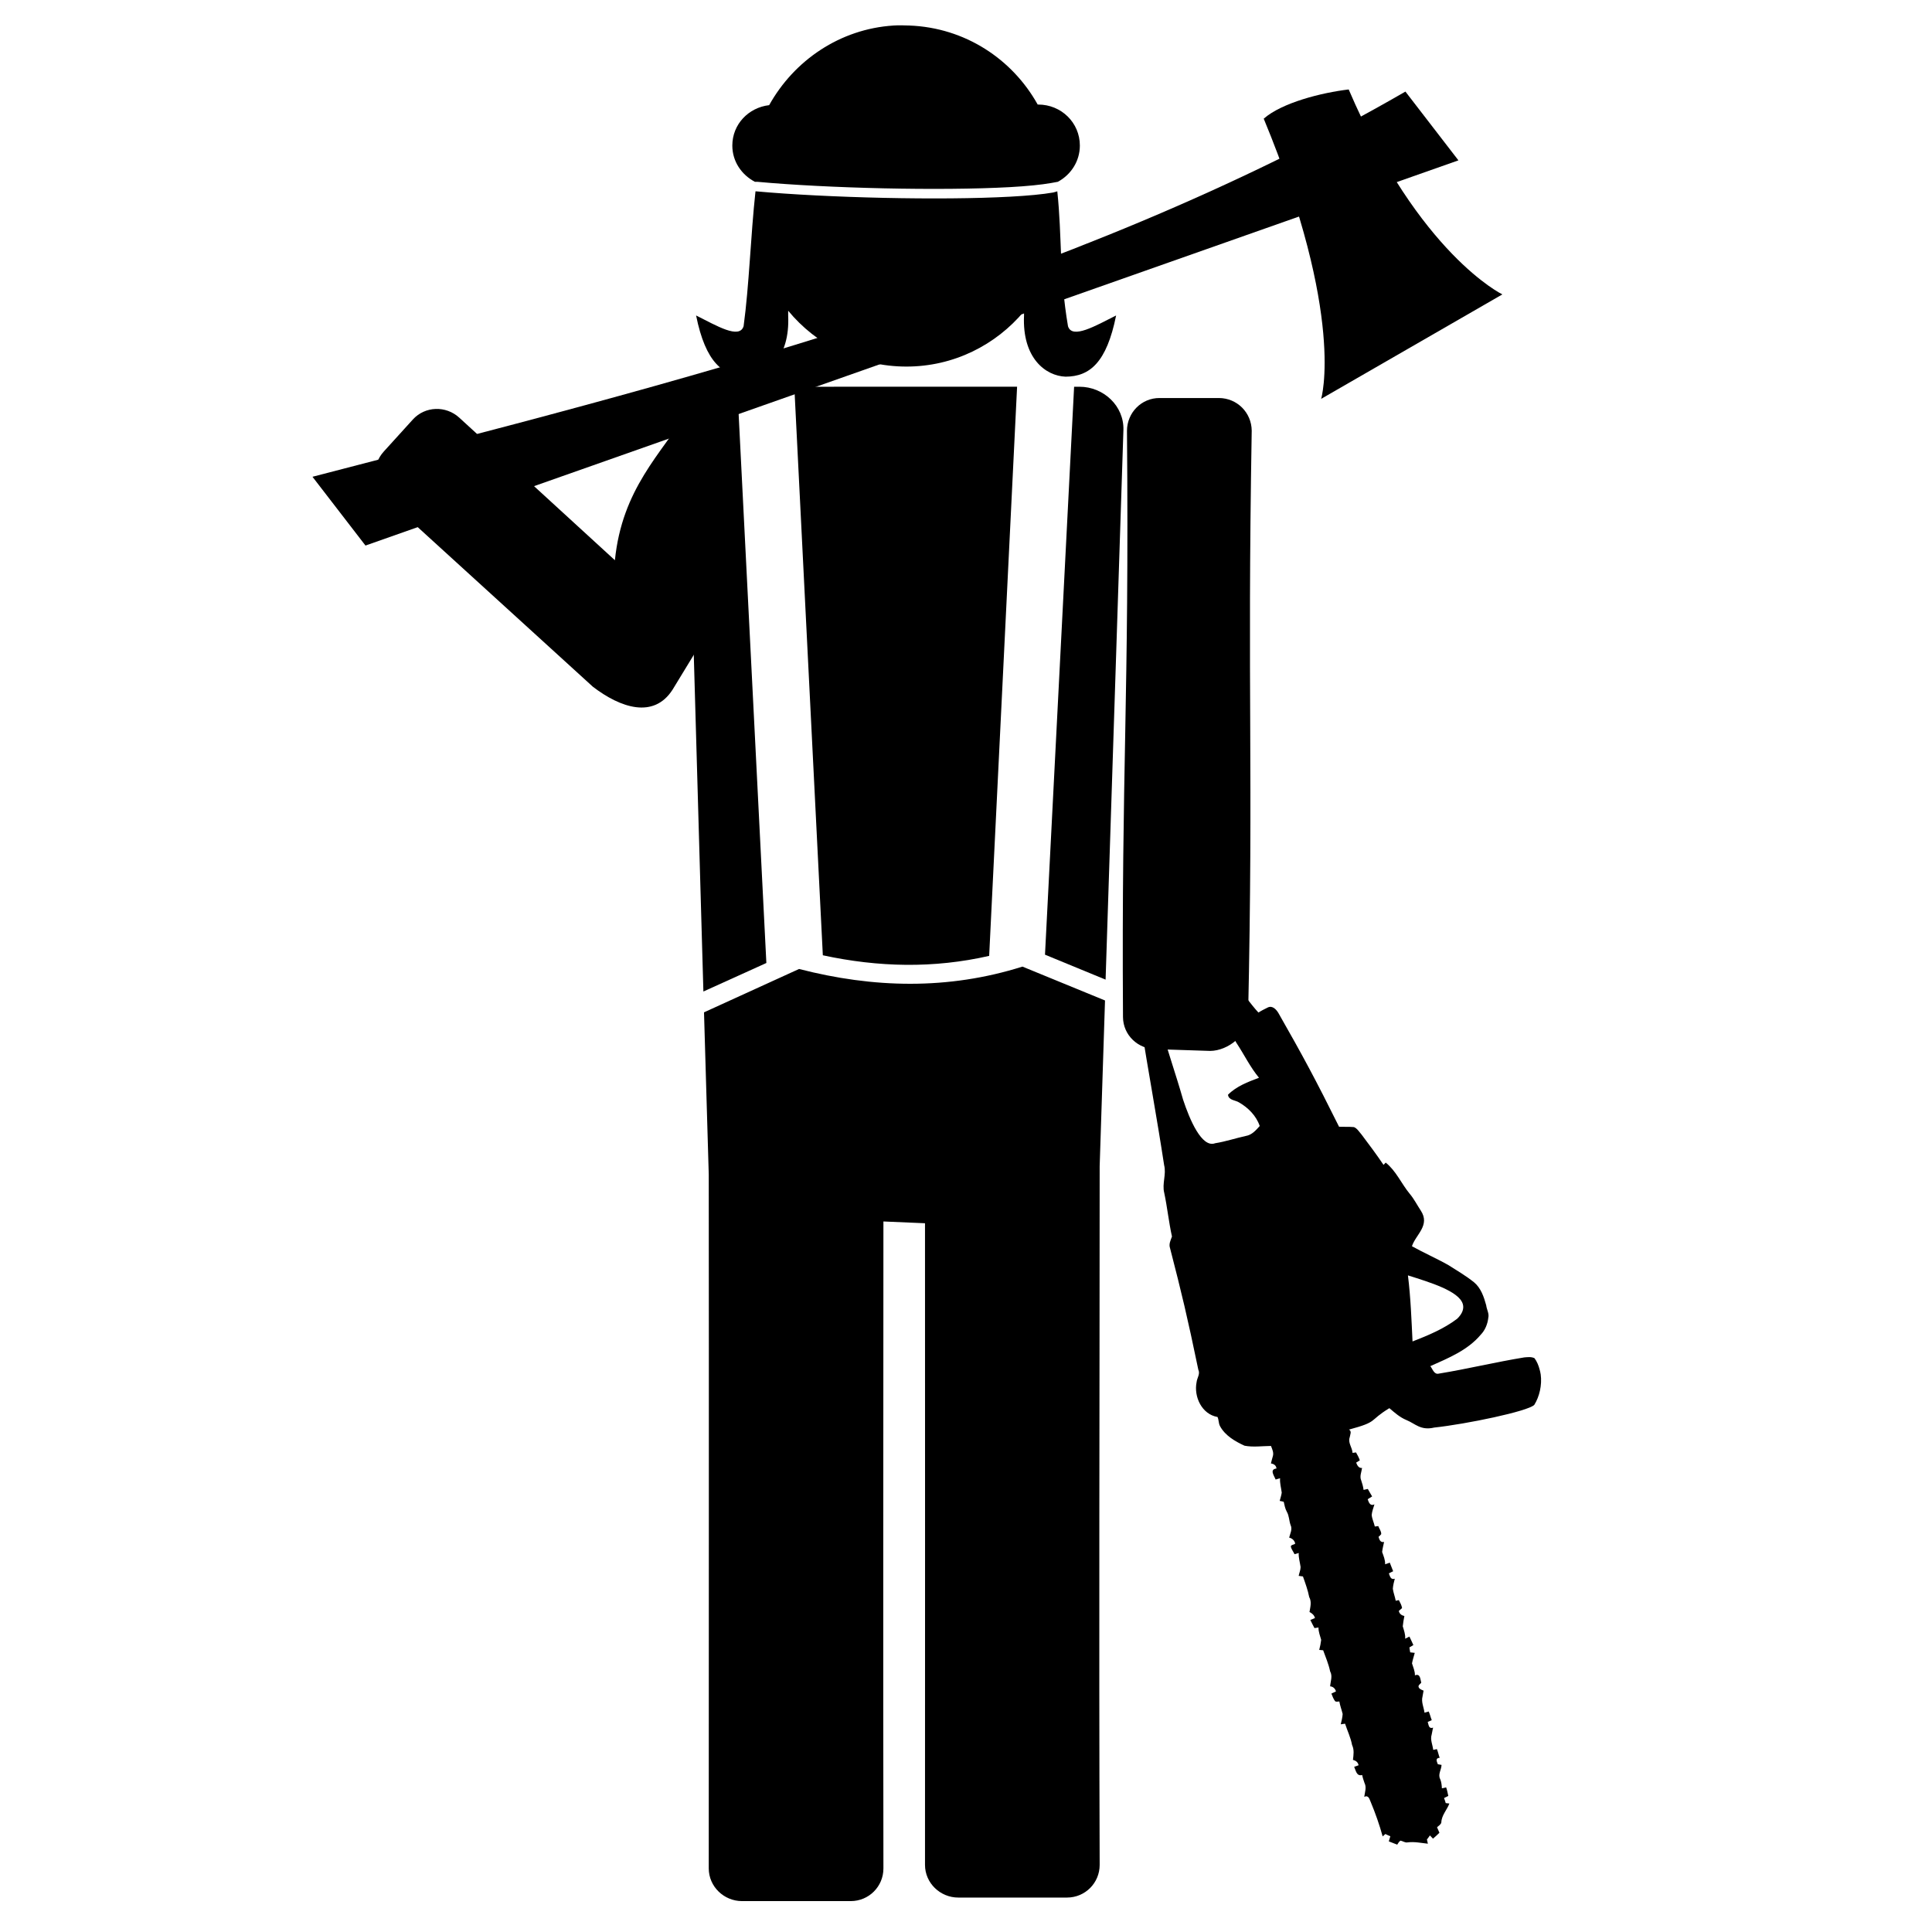 <?xml version="1.0" encoding="UTF-8"?>
<!-- Uploaded to: ICON Repo, www.iconrepo.com, Generator: ICON Repo Mixer Tools -->
<svg fill="#000000" width="800px" height="800px" version="1.1" viewBox="144 144 512 512" xmlns="http://www.w3.org/2000/svg">
 <g>
  <path d="m337.65 246.49c-6.398 0-11.676 5.098-11.492 11.492l4.25 148.78 16.688-7.559-7.715-152.72h-1.73z"/>
  <path d="m516.45 168.27 14.047 18.227-289.64 102.08-14.047-18.227c93.391-24.289 200.12-50.324 289.64-102.08z"/>
  <path d="m354.5 246.49 7.559 150.67c14.754 3.188 29.426 3.512 44.082 0.156l7.398-150.83z"/>
  <path d="m428.65 246.49-7.715 150.51 16.059 6.613 4.723-145.63c0.207-6.394-5.25-11.492-11.652-11.492h-1.418z"/>
  <path d="m328.21 251.06c-0.555 0-1.078 0.48-1.574 1.418-7.644 12.027-17.754 21.098-19.68 39.988l-41.25-37.785c-3.543-3.234-9.043-3.07-12.281 0.473l-7.715 8.504c-3.238 3.543-3.07 9.043 0.473 12.281l54.945 50.062c7.336 5.609 16.102 8.547 21.098 0.789l14.484-23.773c4.348-11.699-3.125-51.961-8.5-51.957z"/>
  <path d="m451.32 249.48c-4.801-0.035-8.629 3.859-8.66 8.66 0.621 72.543-1.484 88.207-1.055 155.4 0.035 4.801 4.019 8.539 8.816 8.5l14.281 0.465c4.801-0.035 10.09-4.324 10.055-9.125 1.43-66.504-0.242-84.918 0.961-155.24-0.047-4.797-3.859-8.625-8.66-8.66z"/>
  <path d="m414.96 400.16c-19.758 6.238-39.586 5.688-59.199 0.629l-25.191 11.492 1.258 42.98c0.062 61.465 0 122.35 0 183.89 0 4.801 4.019 8.66 8.816 8.66h28.812c4.801 0 8.66-3.859 8.66-8.66-0.09-57.387-0.016-114.25 0-171.45l11.02 0.473c0.039 56.766 0 113.12 0 170.04 0 4.801 4.019 8.66 8.816 8.66h28.812c4.801 0 8.66-3.859 8.66-8.66-0.215-62.062-0.012-123.26 0-185.15l1.418-43.926z"/>
  <path d="m478.9 175.45c21.758 52.551 15.219 74.25 15.219 74.25l48.023-27.68s-22.043-10.656-40.723-54.312c-7.223 0.855-17.68 3.504-22.523 7.742z"/>
  <path d="m380.74 150.77c-14.105 0.914-26.262 9.188-32.906 21.098-5.461 0.633-9.762 5.066-9.762 10.707 0 4.231 2.473 7.766 5.984 9.605 0.223 0.02 0.402-0.02 0.629 0 9.211 0.848 21.371 1.465 33.535 1.73 12.16 0.266 24.258 0.188 33.379-0.316 4.559-0.25 8.395-0.637 11.02-1.102 0.758-0.133 1.18-0.199 1.73-0.316 3.441-1.863 5.824-5.426 5.824-9.605 0-6.074-4.949-10.863-11.02-10.863h-0.156c-6.723-12.078-19.285-20.383-34.008-20.941-1.41-0.055-2.871-0.09-4.25 0zm-36.527 43.926c-1.277 11.719-1.668 24.871-3.148 35.738-1.09 3.555-7.176-0.125-12.594-2.832 2.516 12.512 7.172 16.188 13.539 16.215 5.305-0.191 11.379-4.926 10.863-16.215 0-0.355-0.004-0.891 0-1.258 7.453 9.031 18.707 14.801 31.332 14.801 12.539 0 23.719-5.715 31.172-14.641 0.004 0.316 0 0.797 0 1.102-0.516 11.289 5.719 16.023 11.02 16.215 6.367-0.031 10.867-3.703 13.383-16.215-5.418 2.711-11.664 6.387-12.754 2.832-2.359-13.91-1.539-23.5-2.832-35.738-0.398 0.094-0.652 0.234-1.102 0.316-2.812 0.496-6.723 0.848-11.336 1.102-9.227 0.508-21.328 0.582-33.535 0.316-12.207-0.266-24.543-0.879-33.852-1.73-0.059-0.004-0.102 0.004-0.156 0z"/>
  <path d="m552.3 508.2c0.395 2.894-0.355 5.949-1.695 8.102-1.656 1.707-18.023 5.102-26.516 6.016-3.602 0.848-5.019-1.027-7.352-1.984-1.746-0.715-3.113-1.938-4.539-3.156-5.652 3.434-2.734 3.527-10.711 5.68 0.824 0.418 0.301 1.344 0.207 2.027-0.535 1.48 0.672 2.691 0.746 4.141 0.297-0.043 0.625-0.059 0.918-0.121 0.375 0.684 0.766 1.359 1.008 2.094-0.32 0.215-0.629 0.391-0.969 0.609 0.277 0.703 0.648 1.508 1.566 1.414-0.16 1.129-0.703 2.223-0.223 3.316 0.277 0.809 0.52 1.648 0.621 2.496l1.125-0.246c0.355 0.688 0.766 1.301 1.141 1.984-0.359 0.223-0.797 0.508-1.176 0.734 0.266 0.75 0.609 1.93 1.789 1.363-0.27 0.906-0.629 1.836-0.73 2.789 0.09 1.074 0.598 2.023 0.828 3.086 0.297-0.043 0.621-0.074 0.918-0.121 0.262 0.73 0.812 1.348 0.781 2.141-0.211 0.254-0.449 0.512-0.711 0.711 0.227 0.758 0.48 1.57 1.473 1.352-0.195 0.891-0.414 1.75-0.52 2.664 0.371 1.055 0.844 2.106 0.789 3.258 0.422-0.113 0.824-0.297 1.242-0.43 0.289 0.766 0.582 1.516 0.891 2.277-0.41 0.172-0.727 0.375-1.133 0.566 0.285 0.746 0.48 1.773 1.566 1.414-0.234 0.898-0.457 1.742-0.52 2.664 0.152 1.082 0.578 2.106 0.77 3.18l0.824-0.18c0.355 0.688 0.75 1.363 0.855 2.125-0.277 0.227-0.582 0.52-0.859 0.746 0.148 0.773 0.746 1.199 1.473 1.352-0.176 0.887-0.34 1.816-0.43 2.723 0.312 1.07 0.738 2.152 0.637 3.289 0.371-0.164 0.766-0.383 1.133-0.566 0.328 0.754 0.73 1.484 1.039 2.246-0.344 0.199-0.723 0.41-1.043 0.625 0.043 0.301 0.137 0.996 0.207 1.309 0.293 0.039 0.914 0.098 1.207 0.137-0.246 0.922-0.562 1.863-0.73 2.789 0.309 1.051 0.812 2.055 0.77 3.18 1.453-0.629 1.434 1.09 1.68 1.945-0.27 0.348-0.895 0.695-0.684 1.184 0.199 0.535 0.844 0.703 1.301 0.914-0.09 0.516-0.195 1.062-0.285 1.578-0.383 1.426 0.352 2.859 0.535 4.266 0.367-0.102 0.746-0.203 1.109-0.32 0.344 0.73 0.488 1.539 0.812 2.293-0.375 0.145-0.68 0.324-1.074 0.473 0.273 0.789 0.211 1.91 1.434 1.52-0.176 0.598-0.234 1.227-0.387 1.836-0.438 1.355 0.262 2.703 0.41 4.055 0.316-0.047 0.684-0.148 0.977-0.211 0.309 0.762 0.449 1.547 0.738 2.309-1.25 0.066-0.746 1.012-0.492 1.703 0.367 0.086 0.617 0.098 0.984 0.184-0.031 1.27-1.02 2.504-0.363 3.746 0.328 0.754 0.418 1.633 0.457 2.453 0.395-0.062 0.742-0.137 1.125-0.246 0.281 0.727 0.387 1.5 0.574 2.266-0.312 0.152-0.84 0.418-1.133 0.566 0.16 0.461 0.344 0.863 0.449 1.336 0.332 0.031 0.633 0.078 0.969 0.109-0.633 1.688-2.074 3.113-2.133 5.008-0.117 0.582-0.734 0.887-1.137 1.285 0.184 0.477 0.441 0.961 0.633 1.457-0.531 0.551-1.121 1.047-1.703 1.566-0.258-0.254-0.559-0.605-0.816-0.859-0.27 0.348-0.477 0.73-0.793 1.051 0.102 0.371 0.168 0.766 0.25 1.141-1.754-0.195-3.559-0.574-5.344-0.352-0.699 0.152-1.25-0.336-1.91-0.461-0.41 0.273-0.609 0.66-0.867 1.066-0.766-0.328-1.492-0.555-2.234-0.867 0.148-0.445 0.262-0.918 0.41-1.363-0.469-0.188-0.871-0.355-1.309-0.594-0.258 0.223-0.469 0.414-0.727 0.637-0.859-3.102-1.93-6.16-3.164-9.113-0.344-0.73-0.527-1.906-1.715-1.379 0.164-1.215 0.664-2.508 0.062-3.68-0.234-0.695-0.48-1.383-0.613-2.098-1.5 0.41-1.664-1.191-2.121-2.168 0.398-0.129 0.766-0.285 1.168-0.414-0.16-0.832-0.73-1.223-1.492-1.43 0.16-1.316 0.375-2.66-0.23-3.938-0.375-2.008-1.238-3.742-1.859-5.652-0.395 0.062-0.766 0.125-1.141 0.168 0.215-0.895 0.441-1.816 0.504-2.738-0.266-1.121-0.695-2.199-0.879-3.316-0.348-0.008-0.82 0.172-1.117-0.074-0.477-0.598-0.695-1.316-0.988-2.016 0.391-0.168 0.816-0.414 1.211-0.582-0.203-0.742-0.762-1.281-1.547-1.336 0.094-1.344 0.707-2.691-0.004-3.984-0.398-1.918-1.172-3.719-1.844-5.578-0.266-0.004-0.773-0.066-1.043-0.094 0.234-0.898 0.414-1.75 0.52-2.664-0.27-1.059-0.754-2.148-0.711-3.273-0.375 0.062-0.672 0.09-1.066 0.152-0.383-0.723-0.754-1.422-1.098-2.152 0.426-0.195 0.797-0.328 1.227-0.508-0.191-0.785-0.785-1.266-1.449-1.598 0.203-1.305 0.633-2.676-0.078-3.969-0.371-1.883-1.023-3.652-1.66-5.457-0.273-0.043-0.859-0.109-1.133-0.152 0.156-0.777 0.504-1.535 0.512-2.344-0.16-1.207-0.574-2.481-0.496-3.719-0.359 0.121-0.742 0.219-1.109 0.32-0.305-0.656-0.773-1.219-0.973-1.941-0.094-0.621 0.973-0.539 1.145-0.887-0.18-0.828-0.805-1.387-1.598-1.566 0.258-1.07 0.922-2.227 0.371-3.348-0.418-1.172-0.355-2.43-1.004-3.527-0.445-0.832-0.613-1.727-0.805-2.613-0.328-0.094-0.738-0.195-1.074-0.242 0.188-0.723 0.441-1.445 0.543-2.191-0.148-1.25-0.543-2.527-0.438-3.812-0.379 0.125-0.801 0.234-1.184 0.336-0.352-0.957-1.719-2.68 0.23-2.918-0.082-0.852-0.73-1.227-1.473-1.352 0.145-0.652 0.352-1.309 0.52-1.945 0.266-0.926-0.176-1.82-0.504-2.68-2.34 0.016-4.691 0.379-7.012-0.066-2.469-1.137-5.109-2.652-6.461-5.129-0.453-0.77-0.316-1.672-0.695-2.481-4.18-0.723-6.324-5.387-5.547-9.234 0.105-1.098 1.012-2.168 0.461-3.289-2.91-14.023-4.379-20.152-7.481-32.168-0.41-1.129 0.129-2.106 0.496-3.137-0.848-3.805-1.238-7.754-2.055-11.59-0.609-2.43 0.609-4.883-0.023-7.328-1.918-12.543-4.219-25.016-6.215-37.547-0.25-1.891 0.387-3.797 1.25-5.453 1.453-2.508 4.074-4.098 6.84-4.68 3.922-0.895 7.801-2.316 11.883-2.109 1.773 0.191 3.559 0.926 4.941 2.113 2.418 2.121 4.113 4.902 6.293 7.238 0.789-0.504 1.633-0.926 2.461-1.332 1.211-0.617 2.254 0.484 2.832 1.457 6.609 11.578 9.941 17.809 16.074 30.137 1.34 0.059 2.621-0.027 3.949 0.098 0.871 0.348 1.406 1.301 2 1.957 2.031 2.68 3.953 5.281 5.84 8.055 0.156-0.219 0.402-0.379 0.574-0.605 2.766 2.211 4.144 5.578 6.359 8.262 1.152 1.363 1.961 2.981 2.938 4.461 2.57 3.906-1.34 6.348-2.348 9.438 3.203 1.785 6.559 3.242 9.746 5.051 2.273 1.449 4.621 2.82 6.723 4.516 1.816 1.508 2.609 3.871 3.211 6.074 0.121 1.109 0.828 2.191 0.562 3.305-0.188 1.672-0.84 3.297-2.008 4.504-3.465 4.125-8.582 6.195-13.355 8.328 0.621 0.793 1.004 2.293 2.238 1.984 7.559-1.234 15.086-3.062 22.645-4.297 0.902-0.074 1.871-0.211 2.719 0.207 0.664 0.887 1.094 1.977 1.371 3.051 0.105 0.402 0.211 0.805 0.266 1.219zm-20.641-18.617c-1.02-3.449-8.707-5.746-14.543-7.594 0.734 5.848 0.961 12.16 1.219 17.508 4.117-1.598 8.266-3.324 11.82-6.004 1.477-1.426 1.844-2.766 1.504-3.914zm-54.016-59.973c-2.324-2.801-3.918-6.117-5.922-9.152-1.656-2.637-3.199-5.391-4.816-8.039-1.02-1.68-2.789-2.809-4.648-3.293-3.062-0.305-6.059 0.562-8.812 1.762-1.832 0.668-2.578 2.906-1.973 4.656 1.859 6.664 4.168 13.246 6.059 19.883 1.73 5.234 4.949 12.883 8.488 11.543 2.738-0.43 5.461-1.348 8.148-1.934 1.594-0.266 2.637-1.477 3.672-2.633-0.914-2.695-3.043-4.848-5.445-6.227-0.953-0.641-2.797-0.551-2.965-2.062 2.277-2.273 5.277-3.383 8.215-4.5z"/>
 </g>
</svg>